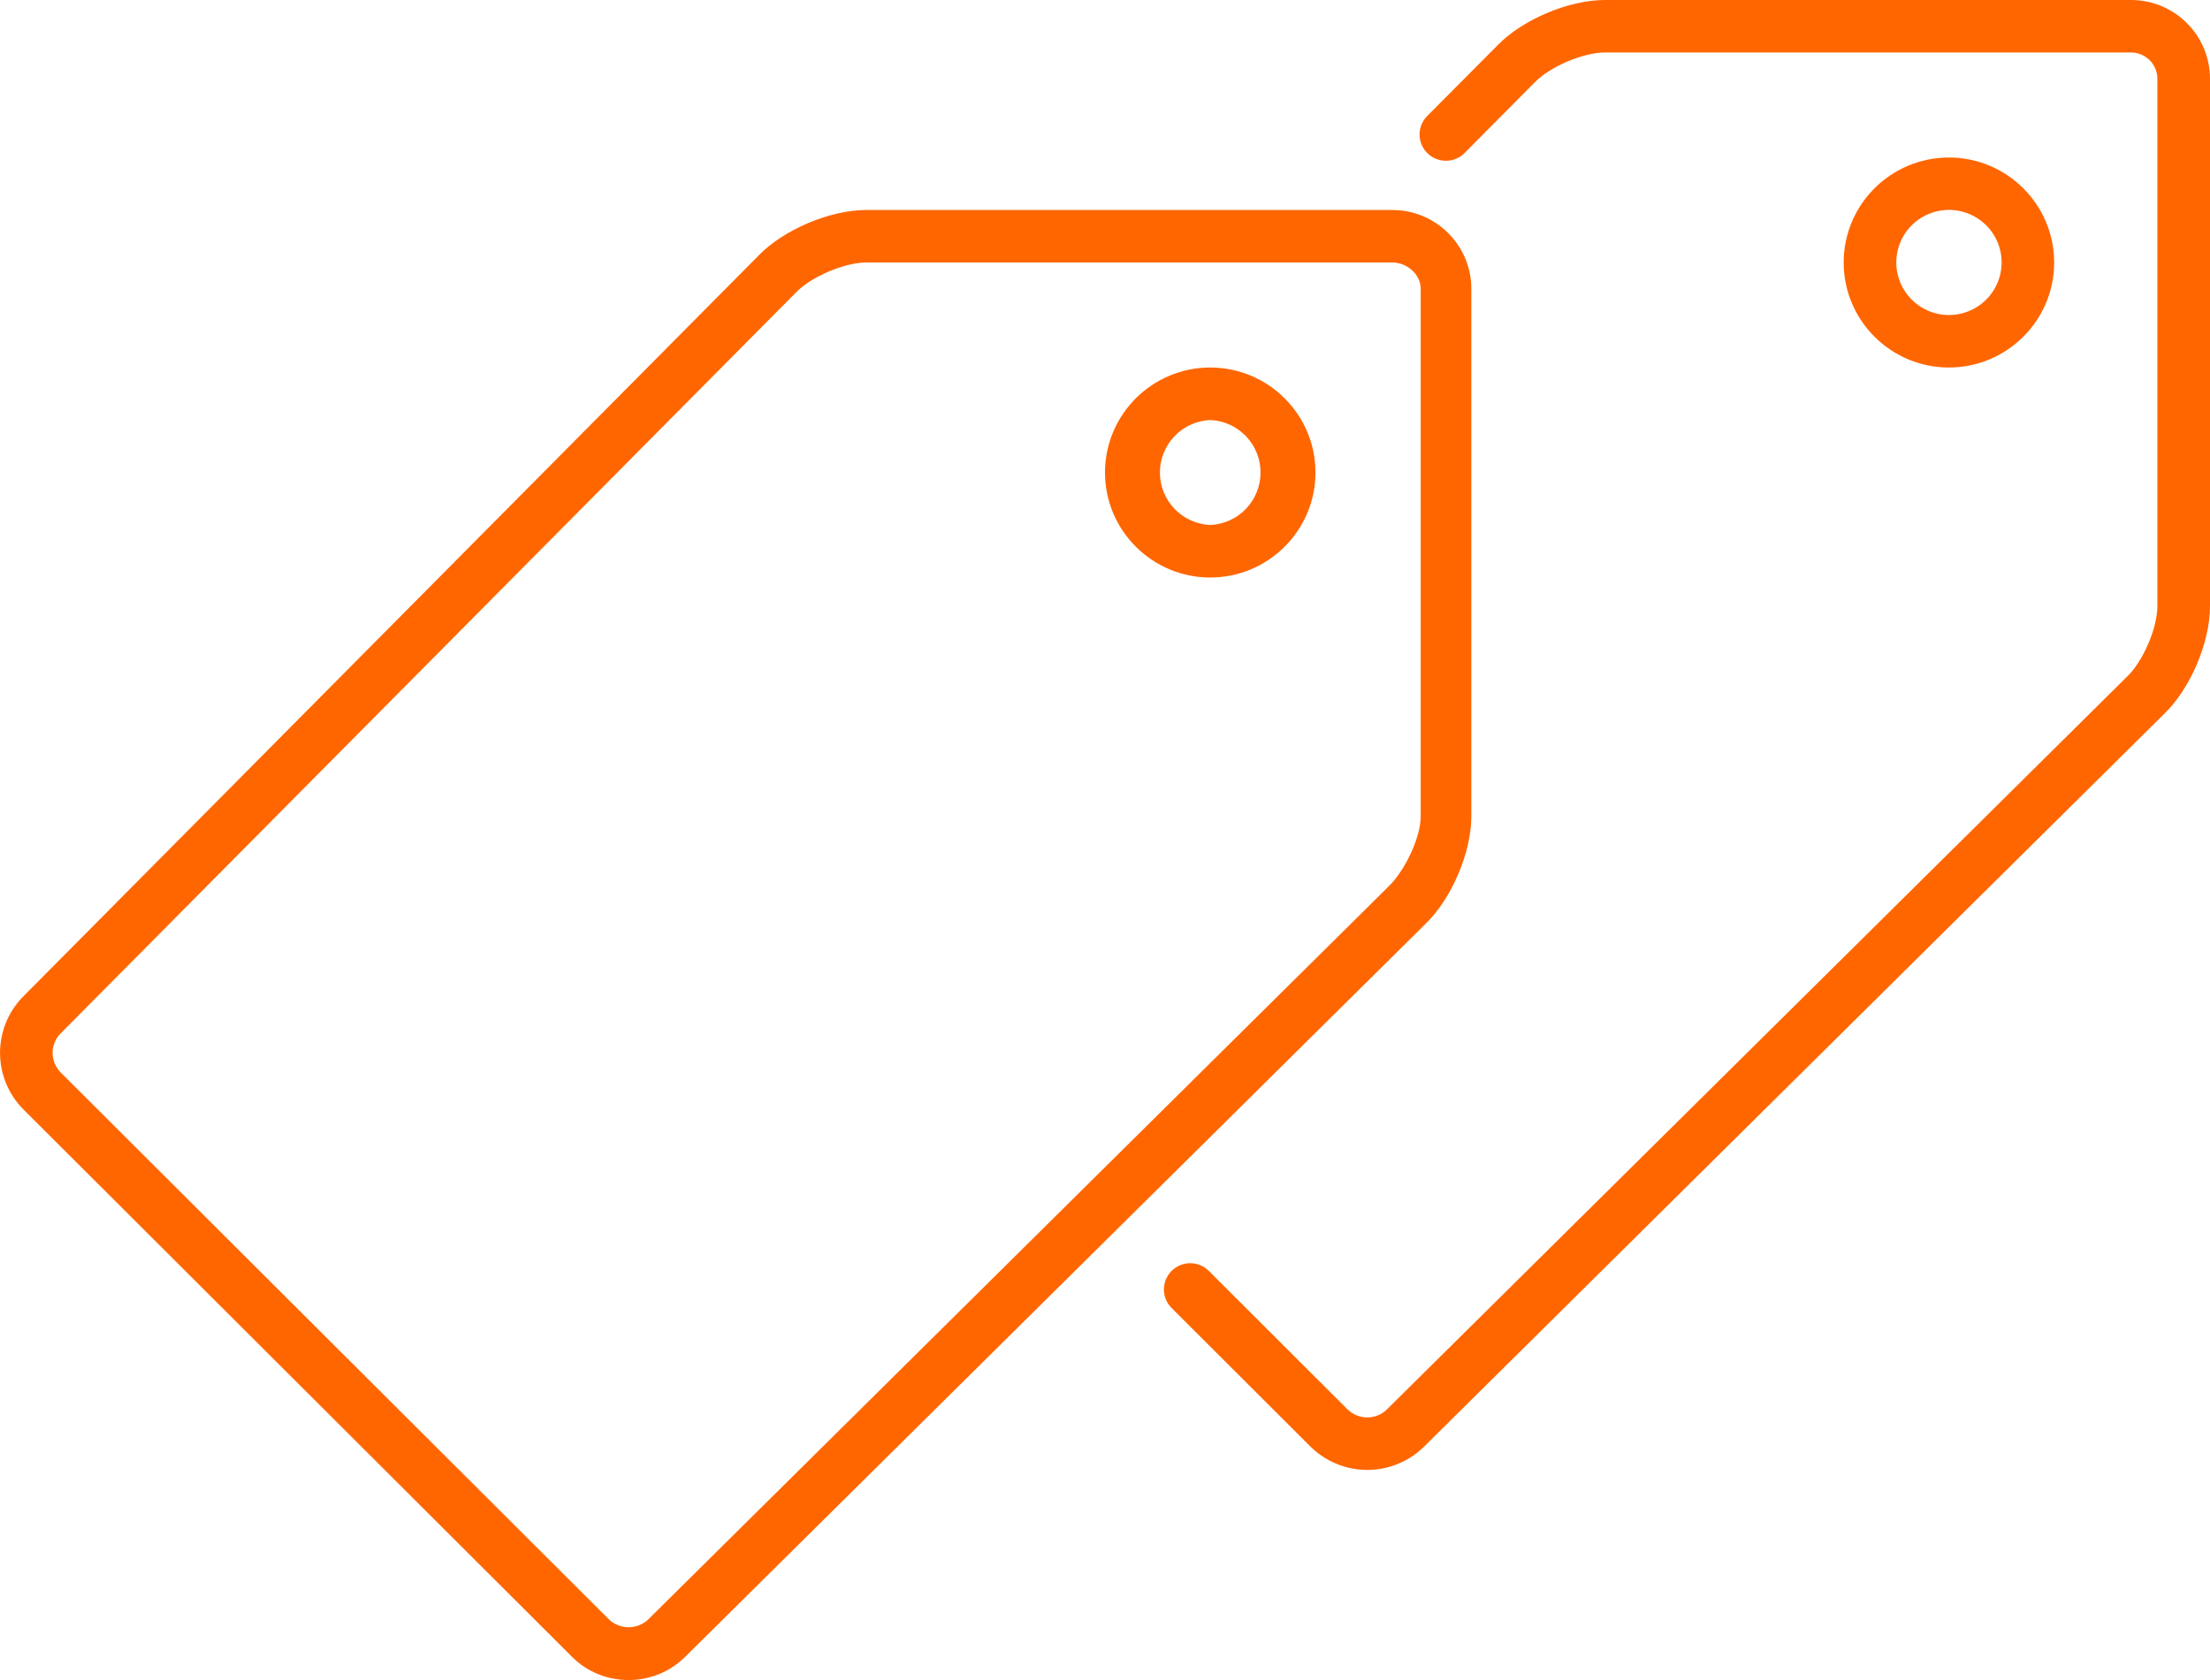 <svg xmlns="http://www.w3.org/2000/svg" width="96" height="73" viewBox="0 0 96 73" fill="none"><g clip-path="url(#clip0_155_62)"><path d="M92.571 0H69.714C68.135 0 66.116 0.858 65.035 1.985L61.995 5.042C61.782 5.257 61.663 5.548 61.664 5.85C61.665 6 61.695 6.148 61.754 6.287C61.812 6.425 61.897 6.55 62.003 6.656C62.11 6.761 62.236 6.844 62.375 6.901C62.514 6.958 62.663 6.987 62.813 6.986C63.117 6.984 63.407 6.863 63.62 6.648L66.669 3.577C67.321 2.899 68.772 2.281 69.714 2.281H92.571C92.874 2.281 93.165 2.401 93.379 2.615C93.594 2.829 93.714 3.119 93.714 3.422V26.346C93.714 27.284 93.095 28.732 92.402 29.396L60.217 61.27C59.988 61.479 59.689 61.593 59.379 61.59C59.069 61.586 58.772 61.465 58.548 61.252L52.496 55.209C52.28 55.001 51.992 54.886 51.692 54.888C51.392 54.891 51.106 55.011 50.894 55.222C50.682 55.434 50.562 55.72 50.559 56.019C50.556 56.318 50.672 56.606 50.88 56.821L56.932 62.864C57.582 63.502 58.455 63.862 59.366 63.87C60.277 63.877 61.155 63.53 61.815 62.903L94.002 31.027C95.14 29.937 96 27.922 96 26.346V3.422C96 1.535 94.462 0 92.571 0Z" fill="#FF6600"></path><path d="M89.23 11.406C89.23 8.89 87.179 6.844 84.658 6.844C82.137 6.844 80.087 8.89 80.087 11.406C80.087 13.922 82.137 15.969 84.658 15.969C87.179 15.969 89.23 13.922 89.23 11.406ZM82.373 11.406C82.372 10.954 82.506 10.513 82.757 10.137C83.008 9.761 83.366 9.468 83.784 9.295C84.202 9.122 84.662 9.076 85.106 9.164C85.55 9.252 85.958 9.47 86.278 9.789C86.599 10.109 86.817 10.516 86.905 10.959C86.993 11.402 86.947 11.861 86.774 12.279C86.6 12.696 86.307 13.053 85.93 13.304C85.554 13.554 85.111 13.688 84.658 13.688C83.397 13.688 82.373 12.663 82.373 11.406ZM37.627 9.125C36.048 9.125 34.03 9.983 32.946 11.11L0.962 43.346C0.337 44.003 -0.007 44.877 0.002 45.783C0.011 46.689 0.373 47.556 1.01 48.2L24.846 71.989C25.497 72.642 26.37 73 27.305 73C28.21 73 29.065 72.66 29.726 72.028L61.911 40.155C63.051 39.064 63.913 37.05 63.913 35.471V12.547C63.913 10.66 62.375 9.125 60.485 9.125H37.627ZM61.714 12.547V35.471C61.714 36.411 61.008 37.857 60.315 38.521L28.13 70.395C27.899 70.598 27.601 70.709 27.294 70.706C26.986 70.702 26.69 70.585 26.464 70.377L2.626 46.59C2.413 46.37 2.291 46.077 2.285 45.771C2.279 45.465 2.391 45.168 2.597 44.941L34.583 12.702C35.234 12.024 36.686 11.406 37.627 11.406H60.485C61.113 11.406 61.714 11.917 61.714 12.547Z" fill="#FF6600"></path><path d="M52.571 15.969C50.05 15.969 48 18.015 48 20.531C48 23.047 50.05 25.094 52.571 25.094C55.092 25.094 57.143 23.047 57.143 20.531C57.143 18.015 55.092 15.969 52.571 15.969ZM52.571 22.812C51.983 22.786 51.427 22.534 51.02 22.11C50.613 21.684 50.385 21.119 50.385 20.531C50.385 19.943 50.613 19.378 51.02 18.953C51.427 18.528 51.983 18.276 52.571 18.25C53.16 18.276 53.715 18.528 54.123 18.953C54.53 19.378 54.757 19.943 54.757 20.531C54.757 21.119 54.53 21.684 54.123 22.11C53.715 22.534 53.16 22.786 52.571 22.812Z" fill="#FF6600"></path></g><defs><clipPath id="clip0_155_62"><rect width="96" height="73" fill="white"></rect></clipPath></defs></svg>